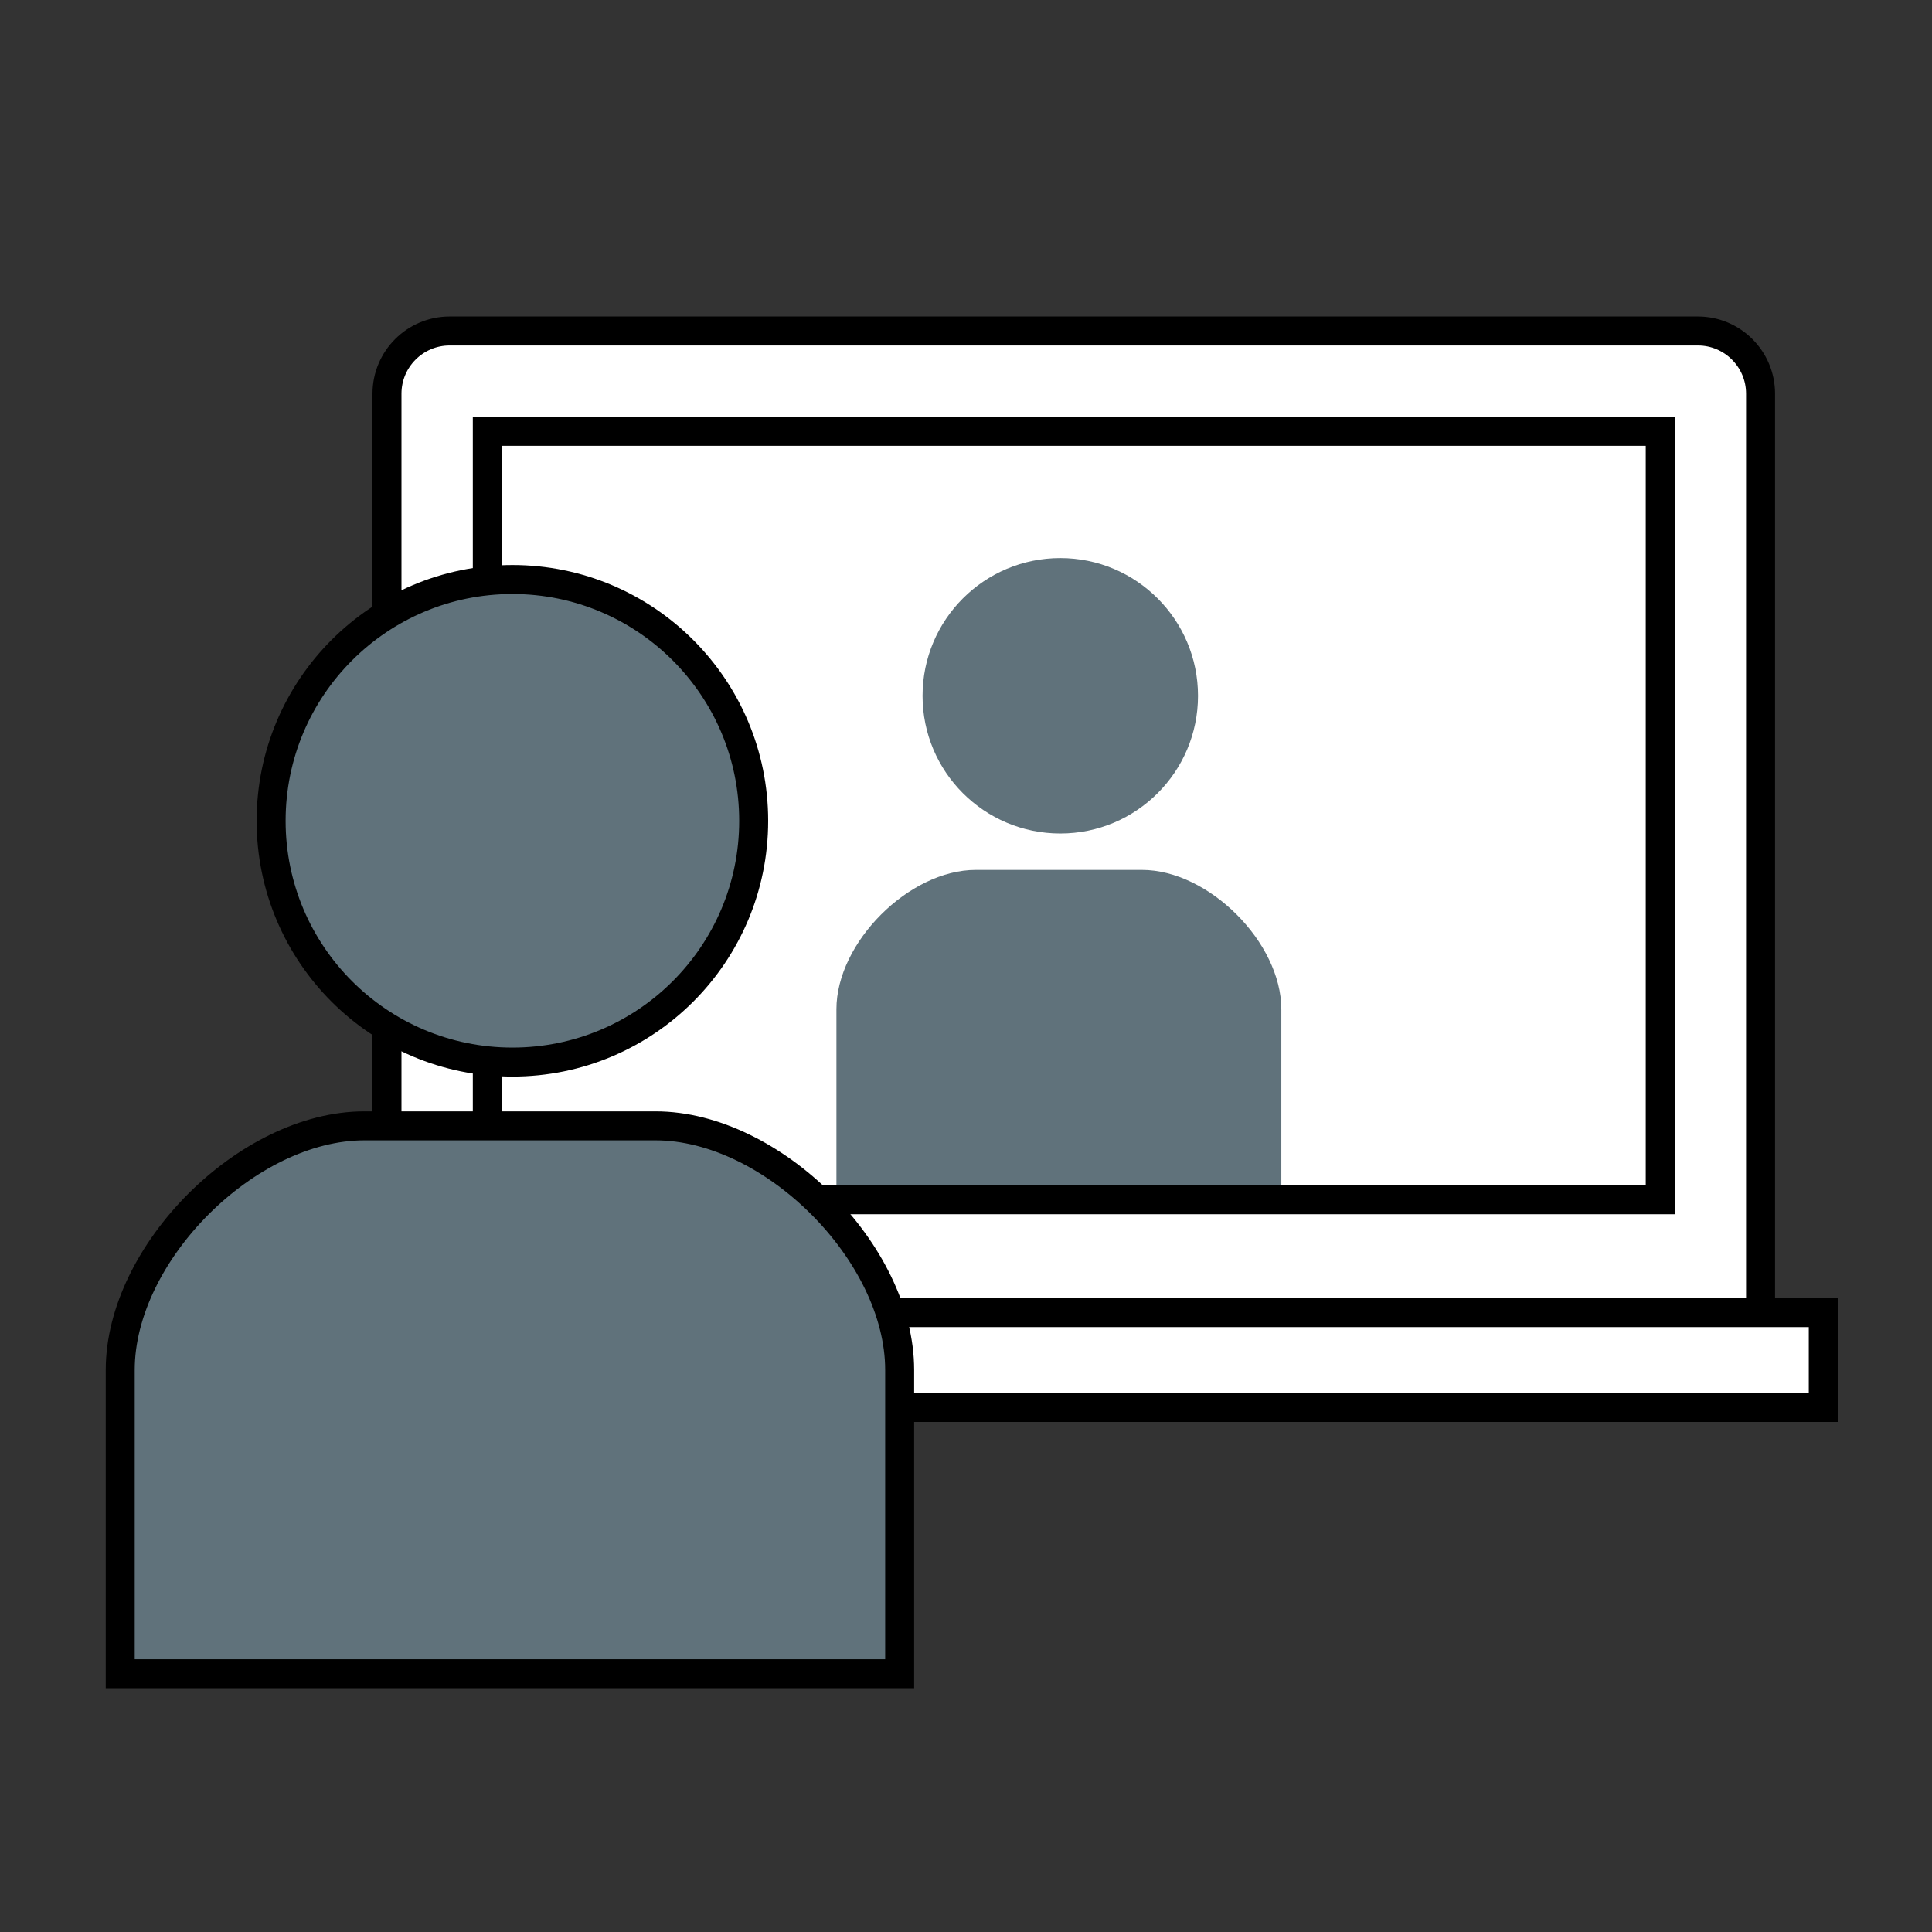 <?xml version="1.0" encoding="UTF-8"?>
<svg id="_レイヤー_1" data-name="レイヤー_1" xmlns="http://www.w3.org/2000/svg" width="200" height="200" version="1.1" viewBox="0 0 200 200">
  <rect x="0" y="0" width="200" height="200" fill="#333333" stroke="none"/>
  <!-- Generator: Adobe Illustrator 29.1.0, SVG Export Plug-In . SVG Version: 2.1.0 Build 142)  -->
  <defs>
    <style>
      .st0, .st1 {
        fill: none;
      }

      .st2 {
        fill: #fff;
      }

      .st2, .st3, .st1 {
        stroke: #000;
        stroke-miterlimit: 10;
        stroke-width: 3px;
      }

      .st3, .st4 {
        fill: #60727b;
      }
    </style>
  </defs>
  <g>
    <path class="st2" d="M46.551,34.264h129.211c3.583,0,6.491,2.909,6.491,6.491v95.127H40.06V40.755c0-3.583,2.909-6.491,6.491-6.491Z"/>
    <rect class="st2" x="33.568" y="135.882" width="155.176" height="9.818"/>
    <g>
      <path class="st4" d="M109.761,86.284c7.875,0,14.256-6.386,14.256-14.253s-6.381-14.26-14.256-14.26-14.258,6.381-14.258,14.26c0,7.867,6.379,14.253,14.258,14.253Z"/>
      <path class="st4" d="M118.218,90.053h-17.208c-6.908,0-14.423,7.516-14.423,14.426v19.719h46.056v-19.719c0-6.91-7.516-14.426-14.425-14.426Z"/>
    </g>
    <rect class="st1" x="50.446" y="44.65" width="121.421" height="79.548"/>
    <g>
      <path class="st3" d="M53.046,109.945c13.796,0,24.975-11.187,24.975-24.971s-11.179-24.983-24.975-24.983-24.979,11.179-24.979,24.983c0,13.783,11.175,24.971,24.979,24.971Z"/>
      <path class="st3" d="M67.861,116.548h-30.147c-12.102,0-25.268,13.167-25.268,25.273v31.442h80.687v-31.442c0-12.106-13.167-25.273-25.272-25.273Z"/>
    </g>
  </g>
  <rect class="st0" width="200" height="200"/>
</svg>